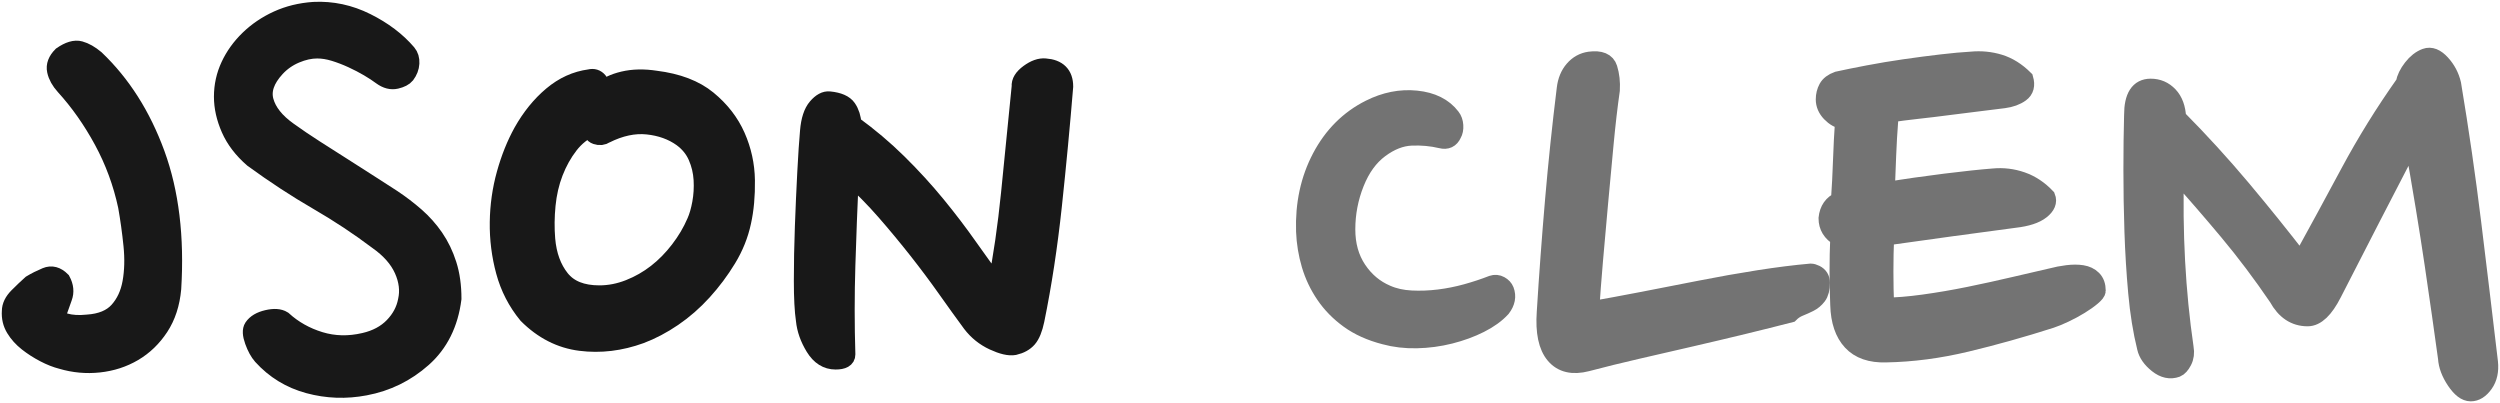 <?xml version="1.0" encoding="UTF-8"?>
<svg width="707px" height="114px" viewBox="0 0 707 114" version="1.1" xmlns="http://www.w3.org/2000/svg" xmlns:xlink="http://www.w3.org/1999/xlink">
    <title>JSON CLEM</title>
    <g id="Expert-Site" stroke="none" stroke-width="1" fill="none" fill-rule="evenodd">
        <g id="Large-2" transform="translate(-383, -202)" fill-rule="nonzero" stroke-width="5">
            <g id="JSON-CLEM" transform="translate(386, 205)">
                <path d="M45.752,78.627 C45.368,82.87 44.183,86.502 42.198,89.524 C40.212,92.545 37.747,94.924 34.801,96.66 C31.854,98.396 28.588,99.456 25.002,99.842 C21.415,100.228 17.893,99.906 14.434,98.878 C12.897,98.492 11.264,97.849 9.535,96.949 C7.806,96.049 6.204,95.021 4.731,93.863 C3.258,92.706 2.073,91.388 1.177,89.91 C0.28,88.431 -0.104,86.792 0.024,84.992 C0.024,83.577 0.696,82.195 2.041,80.845 C3.386,79.495 4.635,78.306 5.788,77.277 C7.069,76.505 8.478,75.798 10.015,75.155 C11.552,74.513 13.025,74.898 14.434,76.313 C15.331,77.984 15.491,79.591 14.915,81.134 C14.338,82.677 13.858,84.027 13.473,85.184 C12.961,86.599 13.602,87.563 15.395,88.077 C17.188,88.592 19.302,88.72 21.735,88.463 C25.578,88.206 28.46,87.017 30.381,84.895 C32.303,82.774 33.552,80.106 34.128,76.891 C34.704,73.677 34.801,70.173 34.416,66.38 C34.032,62.587 33.52,58.89 32.879,55.29 C31.47,48.733 29.197,42.561 26.058,36.775 C22.92,30.989 19.302,25.846 15.203,21.346 C13.922,19.932 13.121,18.485 12.801,17.006 C12.481,15.528 13.025,14.081 14.434,12.667 C16.484,11.253 18.213,10.738 19.622,11.124 C21.031,11.51 22.504,12.345 24.041,13.631 C31.47,20.703 37.17,29.671 41.141,40.536 C45.112,51.401 46.649,64.098 45.752,78.627 Z" id="Path" stroke="#181818" fill="#181818"></path>
                <path d="M111.845,18.174 C111.329,18.818 110.394,19.3 109.04,19.622 C107.686,19.943 106.3,19.589 104.881,18.56 C103.849,17.789 102.624,16.985 101.205,16.149 C99.787,15.312 98.239,14.508 96.562,13.737 C94.886,12.965 93.209,12.322 91.533,11.807 C89.856,11.293 88.244,11.035 86.696,11.035 C84.762,11.035 82.731,11.486 80.603,12.386 C78.475,13.287 76.637,14.573 75.089,16.245 C72.123,19.461 71.059,22.58 71.897,25.603 C72.736,28.626 74.96,31.423 78.571,33.996 C80.893,35.668 83.408,37.372 86.116,39.109 C88.824,40.845 91.5,42.55 94.144,44.222 C96.788,45.894 99.303,47.502 101.689,49.046 C104.075,50.589 106.171,51.94 107.976,53.097 C110.298,54.641 112.49,56.313 114.554,58.114 C116.617,59.915 118.423,61.941 119.97,64.192 C121.518,66.443 122.743,68.983 123.646,71.813 C124.549,74.643 125,77.859 125,81.46 C124.097,88.535 121.292,94.162 116.585,98.343 C111.877,102.523 106.429,105.192 100.238,106.35 C94.821,107.379 89.501,107.186 84.278,105.771 C79.055,104.356 74.638,101.655 71.027,97.668 C70.124,96.639 69.35,95.224 68.705,93.423 C68.061,91.622 67.996,90.336 68.512,89.564 C69.286,88.406 70.64,87.602 72.574,87.152 C74.509,86.702 75.992,86.798 77.024,87.442 C79.99,90.143 83.472,92.104 87.47,93.326 C91.468,94.548 95.66,94.645 100.045,93.616 C103.398,92.844 106.106,91.397 108.17,89.274 C110.233,87.152 111.523,84.74 112.039,82.039 C112.684,79.209 112.329,76.283 110.975,73.26 C109.621,70.237 107.202,67.504 103.72,65.06 C98.433,61.072 92.79,57.342 86.793,53.869 C80.796,50.396 74.702,46.409 68.512,41.907 C65.546,39.334 63.385,36.504 62.031,33.417 C60.677,30.33 60,27.307 60,24.349 C60,21.262 60.645,18.335 61.935,15.57 C63.224,12.804 65.03,10.296 67.351,8.045 C69.673,5.794 72.381,3.961 75.476,2.546 C78.571,1.131 81.989,0.295 85.729,0.038 C90.888,-0.22 95.853,0.842 100.625,3.221 C105.397,5.601 109.266,8.527 112.232,12 C112.877,12.772 113.167,13.737 113.103,14.894 C113.038,16.052 112.619,17.145 111.845,18.174 Z" id="Path" stroke="#181818" fill="#181818"></path>
                <path d="M206.923,59.769 C206.146,63.401 204.752,66.871 202.743,70.18 C200.735,73.488 198.434,76.569 195.842,79.423 C193.25,82.277 190.431,84.742 187.385,86.818 C184.339,88.894 181.261,90.515 178.151,91.683 C172.448,93.759 166.778,94.44 161.14,93.726 C155.502,93.013 150.48,90.45 146.073,86.04 C143.092,82.407 140.986,78.32 139.755,73.78 C138.523,69.239 137.94,64.601 138.005,59.866 C138.07,55.131 138.718,50.558 139.949,46.147 C141.18,41.736 142.768,37.779 144.712,34.276 C147.045,30.125 149.831,26.687 153.072,23.962 C156.312,21.238 159.876,19.616 163.764,19.097 C164.801,18.838 165.644,19.097 166.292,19.876 C166.94,20.654 167.264,21.562 167.264,22.6 C168.56,21.303 170.569,20.33 173.29,19.681 C176.012,19.032 179.058,18.968 182.428,19.486 C188.649,20.265 193.574,22.146 197.203,25.13 C200.832,28.114 203.521,31.584 205.271,35.541 C207.02,39.498 207.928,43.649 207.993,47.995 C208.057,52.341 207.701,56.266 206.923,59.769 Z M164.542,32.914 C161.95,34.081 159.779,35.8 158.029,38.071 C156.279,40.341 154.854,42.903 153.752,45.757 C152.65,48.612 151.938,51.693 151.614,55.001 C151.29,58.309 151.257,61.52 151.516,64.634 C151.905,69.174 153.266,72.904 155.599,75.823 C157.932,78.742 161.561,80.202 166.486,80.202 C169.337,80.202 172.156,79.65 174.943,78.547 C177.729,77.445 180.289,75.985 182.622,74.169 C184.955,72.353 187.093,70.18 189.038,67.65 C190.982,65.12 192.537,62.493 193.703,59.769 C194.351,58.342 194.87,56.558 195.259,54.417 C195.647,52.277 195.777,50.071 195.647,47.801 C195.518,45.53 194.999,43.357 194.092,41.282 C193.185,39.206 191.759,37.455 189.815,36.027 C187.093,34.081 183.853,32.914 180.095,32.525 C176.336,32.135 172.383,32.979 168.236,35.054 C167.458,35.573 166.583,35.671 165.611,35.346 C164.639,35.022 164.283,34.211 164.542,32.914 Z" id="Shape" stroke="#181818" fill="#181818"></path>
                <path d="M298,21.46 C297.096,32.472 296.031,43.711 294.804,55.177 C293.577,66.643 291.93,77.429 289.864,87.534 C289.347,89.996 288.637,91.745 287.733,92.781 C286.829,93.818 285.538,94.53 283.859,94.919 C282.438,95.178 280.469,94.725 277.95,93.559 C275.432,92.393 273.333,90.708 271.654,88.506 C269.459,85.526 267.102,82.255 264.584,78.692 C262.065,75.129 259.353,71.501 256.448,67.809 C253.542,64.117 250.507,60.457 247.343,56.829 C244.179,53.201 240.853,49.833 237.366,46.724 C236.979,55.274 236.656,63.728 236.398,72.084 C236.14,80.441 236.14,88.83 236.398,97.251 C236.398,98.417 235.365,99 233.298,99 C230.845,99 228.843,97.737 227.293,95.21 C225.743,92.684 224.839,90.125 224.581,87.534 C224.194,84.943 224,81.218 224,76.36 C224,71.501 224.097,66.416 224.291,61.104 C224.484,55.793 224.71,50.675 224.969,45.752 C225.227,40.829 225.485,36.942 225.743,34.092 C226.002,30.982 226.744,28.715 227.971,27.29 C229.198,25.865 230.393,25.217 231.555,25.347 C234.138,25.606 235.849,26.351 236.688,27.582 C237.528,28.812 238.012,30.335 238.141,32.148 C242.791,35.517 247.085,39.144 251.024,43.031 C254.962,46.918 258.579,50.869 261.872,54.886 C265.165,58.902 268.2,62.886 270.976,66.837 C273.753,70.789 276.368,74.384 278.822,77.623 C280.372,69.85 281.631,61.169 282.599,51.582 C283.568,41.995 284.569,31.954 285.602,21.46 C285.473,20.164 286.248,18.901 287.927,17.67 C289.606,16.44 291.155,15.889 292.576,16.019 C296.192,16.278 298,18.091 298,21.46 Z" id="Path" stroke="#181818" fill="#181818"></path>
                <path d="M407.456,30.061 C407.97,30.708 408.259,31.516 408.323,32.485 C408.388,33.455 408.227,34.263 407.842,34.91 C407.199,36.332 406.108,36.849 404.566,36.461 C401.868,35.815 399.042,35.556 396.088,35.685 C393.133,35.815 390.178,36.978 387.224,39.176 C384.269,41.374 381.957,44.574 380.287,48.776 C378.617,52.978 377.782,57.341 377.782,61.866 C377.782,66.262 378.842,70.044 380.961,73.211 C383.081,76.379 385.811,78.674 389.151,80.096 C391.206,81.001 393.518,81.518 396.088,81.647 C398.657,81.777 401.258,81.68 403.892,81.357 C406.525,81.033 409.126,80.516 411.696,79.805 C414.265,79.094 416.705,78.286 419.018,77.381 C419.789,77.122 420.527,77.187 421.234,77.575 C421.94,77.963 422.422,78.48 422.679,79.126 C423.321,80.807 423,82.488 421.715,84.169 C420.174,85.849 418.119,87.336 415.549,88.629 C412.98,89.922 410.154,90.956 407.071,91.732 C403.988,92.508 400.841,92.928 397.629,92.993 C394.418,93.057 391.399,92.702 388.573,91.926 C384.59,90.892 381.218,89.372 378.457,87.368 C375.695,85.364 373.414,83.037 371.616,80.387 C369.818,77.736 368.469,74.892 367.57,71.854 C366.67,68.816 366.156,65.68 366.028,62.448 C365.771,54.691 367.281,47.709 370.556,41.503 C373.832,35.297 378.424,30.708 384.334,27.734 C388.701,25.536 393.101,24.663 397.533,25.116 C401.965,25.568 405.273,27.217 407.456,30.061 Z" id="Path" stroke="#737373" fill="#737373"></path>
                <path d="M452.595,22.469 C451.946,27.01 451.362,32.038 450.842,37.552 C450.323,43.066 449.804,48.645 449.284,54.289 C448.765,59.933 448.278,65.415 447.823,70.735 C447.369,76.054 447.012,80.725 446.752,84.747 C451.167,83.969 456.069,83.061 461.457,82.023 C466.846,80.985 472.332,79.914 477.915,78.812 C483.499,77.709 488.985,76.736 494.373,75.892 C499.762,75.049 504.664,74.433 509.078,74.043 C509.468,74.043 509.922,74.173 510.442,74.433 C511.481,74.952 512,75.795 512,76.963 C512,78.649 511.675,79.914 511.026,80.758 C510.377,81.601 509.598,82.25 508.689,82.704 C507.78,83.158 506.839,83.58 505.865,83.969 C504.891,84.358 504.014,84.942 503.235,85.721 C499.21,86.759 494.795,87.861 489.991,89.029 C485.187,90.197 480.253,91.365 475.189,92.532 C470.125,93.7 465.061,94.868 459.997,96.035 C454.933,97.203 450.193,98.371 445.778,99.539 C441.753,100.577 438.702,99.863 436.624,97.398 C434.547,94.933 433.703,90.91 434.092,85.331 C434.741,74.822 435.521,64.28 436.429,53.705 C437.338,43.131 438.442,32.589 439.741,22.08 C440,19.874 440.747,18.057 441.98,16.63 C443.214,15.203 444.74,14.36 446.557,14.1 C449.544,13.711 451.329,14.457 451.914,16.338 C452.498,18.22 452.725,20.263 452.595,22.469 Z" id="Path" stroke="#737373" fill="#737373"></path>
                <path d="M575.77,52.742 C576.289,54.03 575.77,55.286 574.21,56.509 C572.651,57.733 570.181,58.538 566.803,58.925 C560.954,59.698 554.976,60.503 548.868,61.34 C542.76,62.177 536.522,63.047 530.154,63.949 C529.895,70.518 529.895,77.088 530.154,83.658 C533.143,83.658 536.75,83.368 540.973,82.788 C545.197,82.208 549.518,81.468 553.937,80.566 C558.355,79.664 562.611,78.73 566.705,77.764 C570.799,76.798 574.275,75.993 577.134,75.349 C578.564,74.962 580.058,74.673 581.618,74.479 C583.177,74.286 584.574,74.286 585.809,74.479 C587.043,74.673 588.051,75.156 588.83,75.929 C589.61,76.701 590,77.796 590,79.213 C590,79.6 589.545,80.18 588.635,80.952 C587.726,81.725 586.589,82.53 585.224,83.368 C583.859,84.205 582.43,84.978 580.935,85.686 C579.441,86.395 578.109,86.942 576.939,87.329 C568.882,89.905 560.954,92.127 553.157,93.995 C545.359,95.863 537.757,96.861 530.349,96.99 C526.061,97.119 522.812,95.992 520.603,93.609 C518.393,91.226 517.224,87.78 517.094,83.271 C516.834,76.959 516.834,70.583 517.094,64.142 C514.884,62.854 513.78,61.05 513.78,58.732 C514.04,56.284 515.209,54.609 517.289,53.708 C517.549,49.972 517.743,46.204 517.873,42.404 C518.003,38.604 518.198,34.836 518.458,31.1 C517.029,30.843 515.762,30.134 514.657,28.975 C513.552,27.816 513,26.527 513,25.11 C513,23.951 513.26,22.888 513.78,21.922 C514.3,20.956 515.274,20.215 516.704,19.7 C519.043,19.185 521.902,18.605 525.281,17.961 C528.66,17.317 532.136,16.737 535.71,16.222 C539.284,15.707 542.728,15.256 546.042,14.87 C549.356,14.483 552.182,14.225 554.522,14.097 C557.251,13.839 559.882,14.097 562.416,14.87 C564.951,15.642 567.322,17.124 569.532,19.314 C570.051,21.117 569.694,22.47 568.459,23.371 C567.225,24.273 565.633,24.853 563.684,25.11 C561.734,25.368 559.395,25.658 556.666,25.98 C553.937,26.302 551.11,26.656 548.186,27.043 C545.262,27.429 542.338,27.783 539.414,28.105 C536.49,28.427 533.728,28.782 531.129,29.168 C531.129,29.426 531.162,29.716 531.227,30.038 C531.292,30.36 531.324,30.65 531.324,30.907 C531.064,34.256 530.869,37.606 530.739,40.955 C530.609,44.304 530.479,47.653 530.349,51.003 C535.808,50.101 541.396,49.296 547.114,48.587 C552.832,47.879 557.381,47.396 560.759,47.138 C563.489,46.88 566.153,47.202 568.752,48.104 C571.351,49.006 573.69,50.552 575.77,52.742 Z" id="Path" stroke="#737373" fill="#737373"></path>
                <path d="M695.719,108 C694.304,108 692.857,106.897 691.377,104.69 C689.898,102.484 689.094,100.342 688.965,98.265 C687.936,90.737 686.681,81.943 685.202,71.884 C683.722,61.825 681.76,49.916 679.316,36.157 C675.456,43.556 671.661,50.889 667.93,58.158 C664.199,65.427 660.468,72.695 656.737,79.964 C654.421,84.507 652.041,86.778 649.596,86.778 C645.994,86.778 643.164,84.896 641.105,81.132 C636.602,74.512 631.939,68.315 627.114,62.539 C622.289,56.763 617.304,51.019 612.158,45.308 C611.901,54.004 611.997,62.539 612.447,70.91 C612.898,79.282 613.702,87.427 614.86,95.345 C615.117,96.773 614.956,98.038 614.377,99.141 C613.798,100.245 613.187,100.926 612.544,101.186 C610.743,101.835 608.942,101.445 607.14,100.017 C605.339,98.59 604.246,97.032 603.86,95.345 C602.702,90.672 601.865,85.48 601.351,79.769 C600.836,74.058 600.482,68.282 600.289,62.441 C600.096,56.6 600,50.824 600,45.113 C600,39.402 600.064,34.21 600.193,29.538 C600.193,24.346 601.865,21.75 605.211,21.75 C607.269,21.75 609.006,22.496 610.421,23.989 C611.836,25.482 612.608,27.591 612.737,30.316 C619.17,36.806 625.249,43.458 630.974,50.273 C636.699,57.087 642.263,63.999 647.667,71.008 C652.17,62.831 656.737,54.426 661.368,45.795 C666,37.163 671.211,28.759 677,20.582 C677.257,19.154 677.965,17.694 679.123,16.201 C680.281,14.708 681.567,13.702 682.982,13.183 C684.398,12.664 685.877,13.248 687.421,14.936 C688.965,16.623 689.994,18.57 690.509,20.776 C692.696,33.886 694.594,46.995 696.202,60.105 C697.81,73.214 699.386,86.324 700.93,99.433 C701.187,101.9 700.737,103.944 699.579,105.566 C698.421,107.189 697.135,108 695.719,108 Z" id="Path" stroke="#737373" fill="#737373"></path>
            </g>
        </g>
    </g>
</svg>